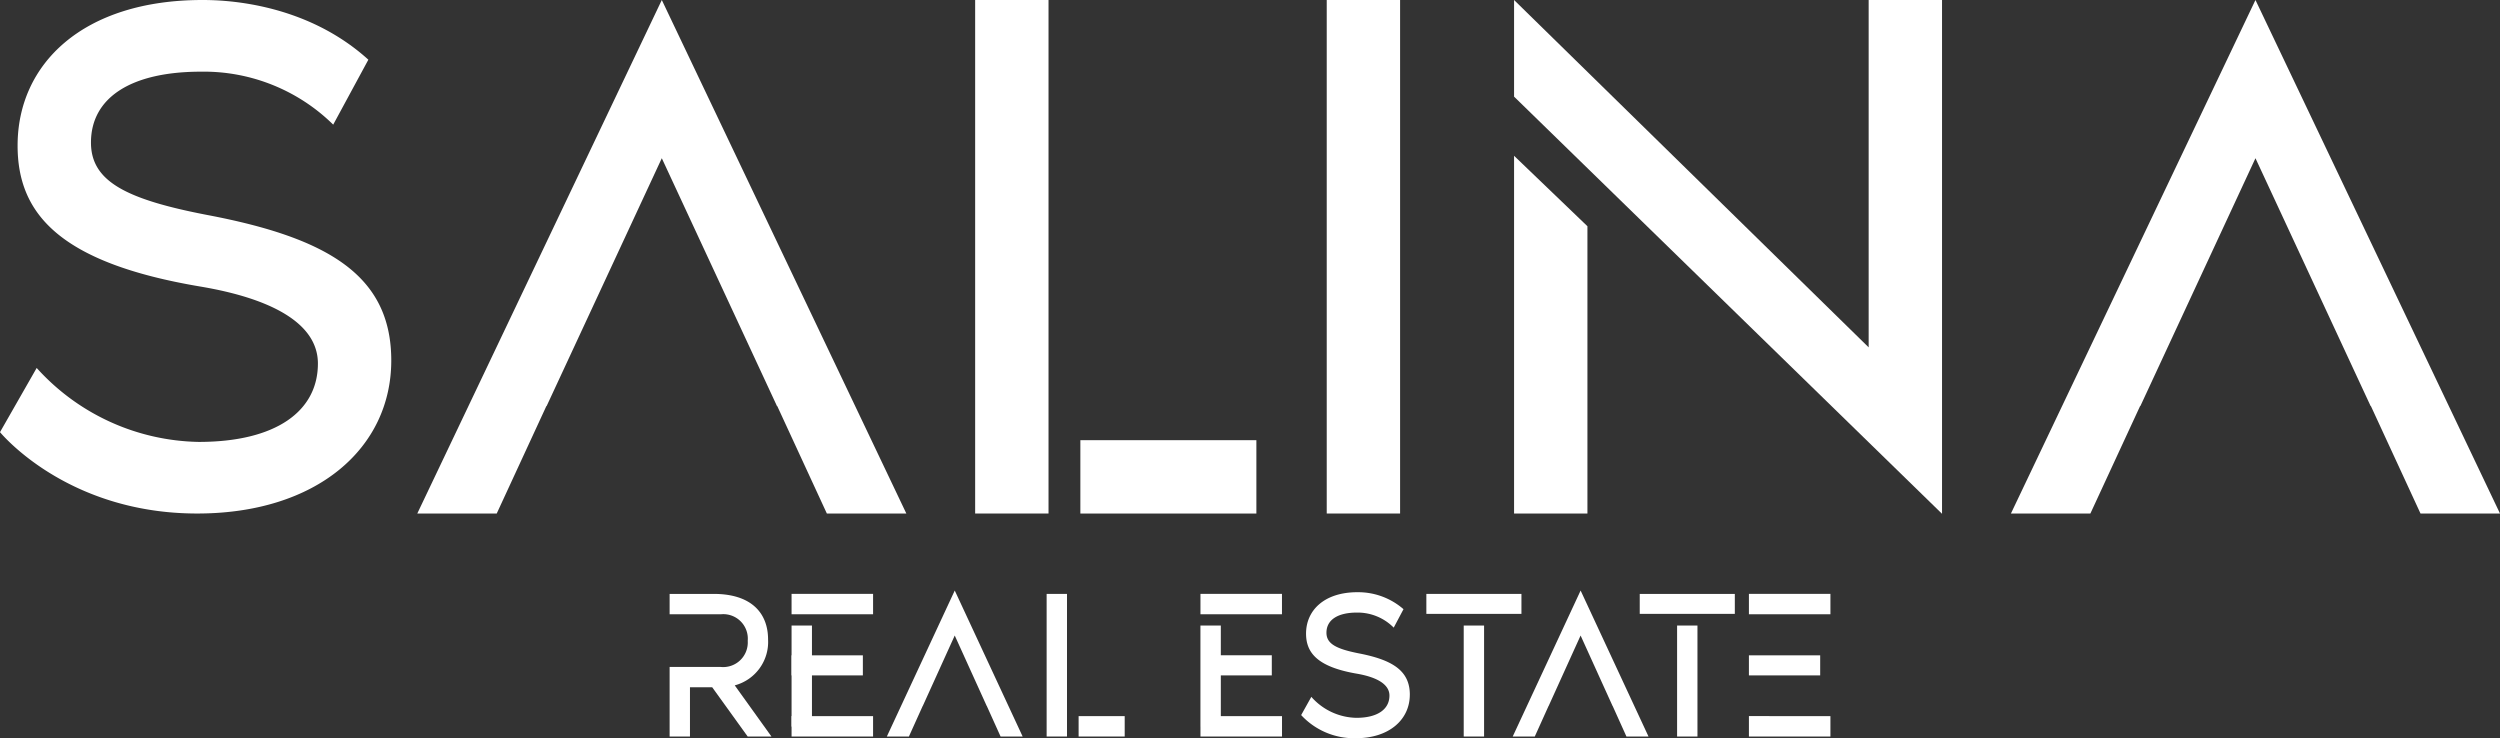 <svg xmlns="http://www.w3.org/2000/svg" xmlns:xlink="http://www.w3.org/1999/xlink" width="267.021" height="78.848" viewBox="0 0 267.021 78.848">
  <rect x="0" y="0" width="267.021" height="78.848" fill="#333333" stroke="none"/>
  <defs>
    <clipPath id="clip-path">
      <rect id="Rectangle_1016" data-name="Rectangle 1016" width="267.021" height="78.848" fill="#fff"/>
    </clipPath>
  </defs>
  <g id="Group_3978" data-name="Group 3978" clip-path="url(#clip-path)">
    <path id="Path_5013" data-name="Path 5013" d="M41.791,38.506c0,9.328-7.916,16.342-20.73,16.342C7.836,54.848.817,47.116,0,46.158L3.918,39.3A23.843,23.843,0,0,0,21.224,47.2c8.242,0,12.731-3.27,12.731-8.37,0-4.305-4.978-6.937-12.486-8.213C6.205,28.062,1.879,22.721,1.879,15.547,1.879,6.857,8.816,0,21.632,0,23.917,0,32.57.24,39.344,6.376l-3.755,6.937A19.7,19.7,0,0,0,21.47,7.655c-7.511,0-11.754,2.789-11.754,7.572,0,4.145,3.755,6.061,12.406,7.732C35.18,25.433,41.791,29.5,41.791,38.506" transform="translate(0 0)" fill="#fff"/>
    <path id="Path_5014" data-name="Path 5014" d="M68.936,54.85h-8.49l-5.3-11.479h-.029L42.817,16.9l-12.3,26.469h-.027L25.185,54.85H16.7L42.817,0Z" transform="translate(27.869 -0.001)" fill="#fff"/>
    <path id="Path_5015" data-name="Path 5015" d="M39.024,0H46.86V54.848H39.024ZM50.261,47.015h18.8v7.836h-18.8Z" transform="translate(65.131 0)" fill="#fff"/>
    <rect id="Rectangle_1015" data-name="Rectangle 1015" width="7.836" height="54.848" transform="translate(141.706)" fill="#fff"/>
    <path id="Path_5016" data-name="Path 5016" d="M106.3,0V54.878L60.59,10.321V0L98.463,37.1V0ZM60.59,16.639l7.836,7.524V54.848H60.59Z" transform="translate(101.125 0)" fill="#fff"/>
    <path id="Path_5017" data-name="Path 5017" d="M132.711,54.85h-8.49l-5.3-11.479h-.029L106.592,16.9,94.3,43.371h-.029L88.96,54.85H80.473L106.592,0Z" transform="translate(134.31 -0.001)" fill="#fff"/>
    <path id="Path_5018" data-name="Path 5018" d="M37.677,39H35.138l-3.787-5.258H28.973V39H26.8V31.566h5.418a2.63,2.63,0,0,0,2.925-2.789,2.617,2.617,0,0,0-2.88-2.832H26.8V23.767h4.716c3.963,0,5.8,2,5.8,4.874a4.8,4.8,0,0,1-3.56,4.895Z" transform="translate(44.721 39.667)" fill="#fff"/>
    <path id="Path_5019" data-name="Path 5019" d="M40.383,25.944H31.677V23.766h8.706Zm-8.706,4.383h7.615V32.47H31.677Zm2.178,6.5h6.528V39H31.677V36.817h2.178Z" transform="translate(52.869 39.665)" fill="#fff"/>
    <path id="Path_5020" data-name="Path 5020" d="M49.994,39.224H47.637L46.163,35.96h-.008l-3.414-7.524L39.328,35.96H39.32l-1.473,3.264H35.49l7.252-15.592Z" transform="translate(59.233 39.442)" fill="#fff"/>
    <path id="Path_5021" data-name="Path 5021" d="M41.884,23.767h2.175V39H41.884ZM45.3,36.821h4.922V39H45.3Z" transform="translate(69.905 39.667)" fill="#fff"/>
    <path id="Path_5022" data-name="Path 5022" d="M84.056,25.944H75.35V23.766h8.706Zm-6.531,12H75.347v-10.8h2.178Zm-43.67,0H31.677v-10.8h2.178Zm41.5-7.62h7.615V32.47H75.35Zm2.178,6.5h6.528V39H75.35V36.817h2.178Z" transform="translate(52.869 39.665)" fill="#fff"/>
    <path id="Path_5023" data-name="Path 5023" d="M63.675,34.647c0,2.653-2.2,4.647-5.757,4.647a7.7,7.7,0,0,1-5.848-2.472l1.086-1.948a6.566,6.566,0,0,0,4.807,2.242c2.29,0,3.536-.929,3.536-2.378,0-1.225-1.385-1.972-3.47-2.335-4.238-.723-5.437-2.245-5.437-4.284,0-2.469,1.927-4.42,5.485-4.42A7.372,7.372,0,0,1,63,25.511l-1.044,1.972a5.428,5.428,0,0,0-3.923-1.609c-2.087,0-3.262.793-3.262,2.154,0,1.177,1.041,1.724,3.443,2.2,3.627.7,5.463,1.86,5.463,4.42" transform="translate(86.905 39.554)" fill="#fff"/>
    <path id="Path_5024" data-name="Path 5024" d="M57.08,23.767H67.236V25.9H57.08Zm3.99,3.379h2.175V39H61.07Z" transform="translate(95.267 39.667)" fill="#fff"/>
    <path id="Path_5025" data-name="Path 5025" d="M75.039,39.224H72.682L71.209,35.96H71.2l-3.414-7.524L64.374,35.96h-.008l-1.473,3.264H60.536l7.252-15.592Z" transform="translate(101.035 39.442)" fill="#fff"/>
    <path id="Path_5026" data-name="Path 5026" d="M65.619,23.767H75.775V25.9H65.619Zm3.99,3.379h2.175V39H69.609Z" transform="translate(109.519 39.667)" fill="#fff"/>
    <path id="Path_5027" data-name="Path 5027" d="M78.694,25.944H69.988V23.766h8.706Zm-8.706,4.383H77.6V32.47H69.988Zm2.178,6.5h6.528V39H69.988V36.817h2.178Z" transform="translate(116.811 39.665)" fill="#fff"/>
  </g>
</svg>
